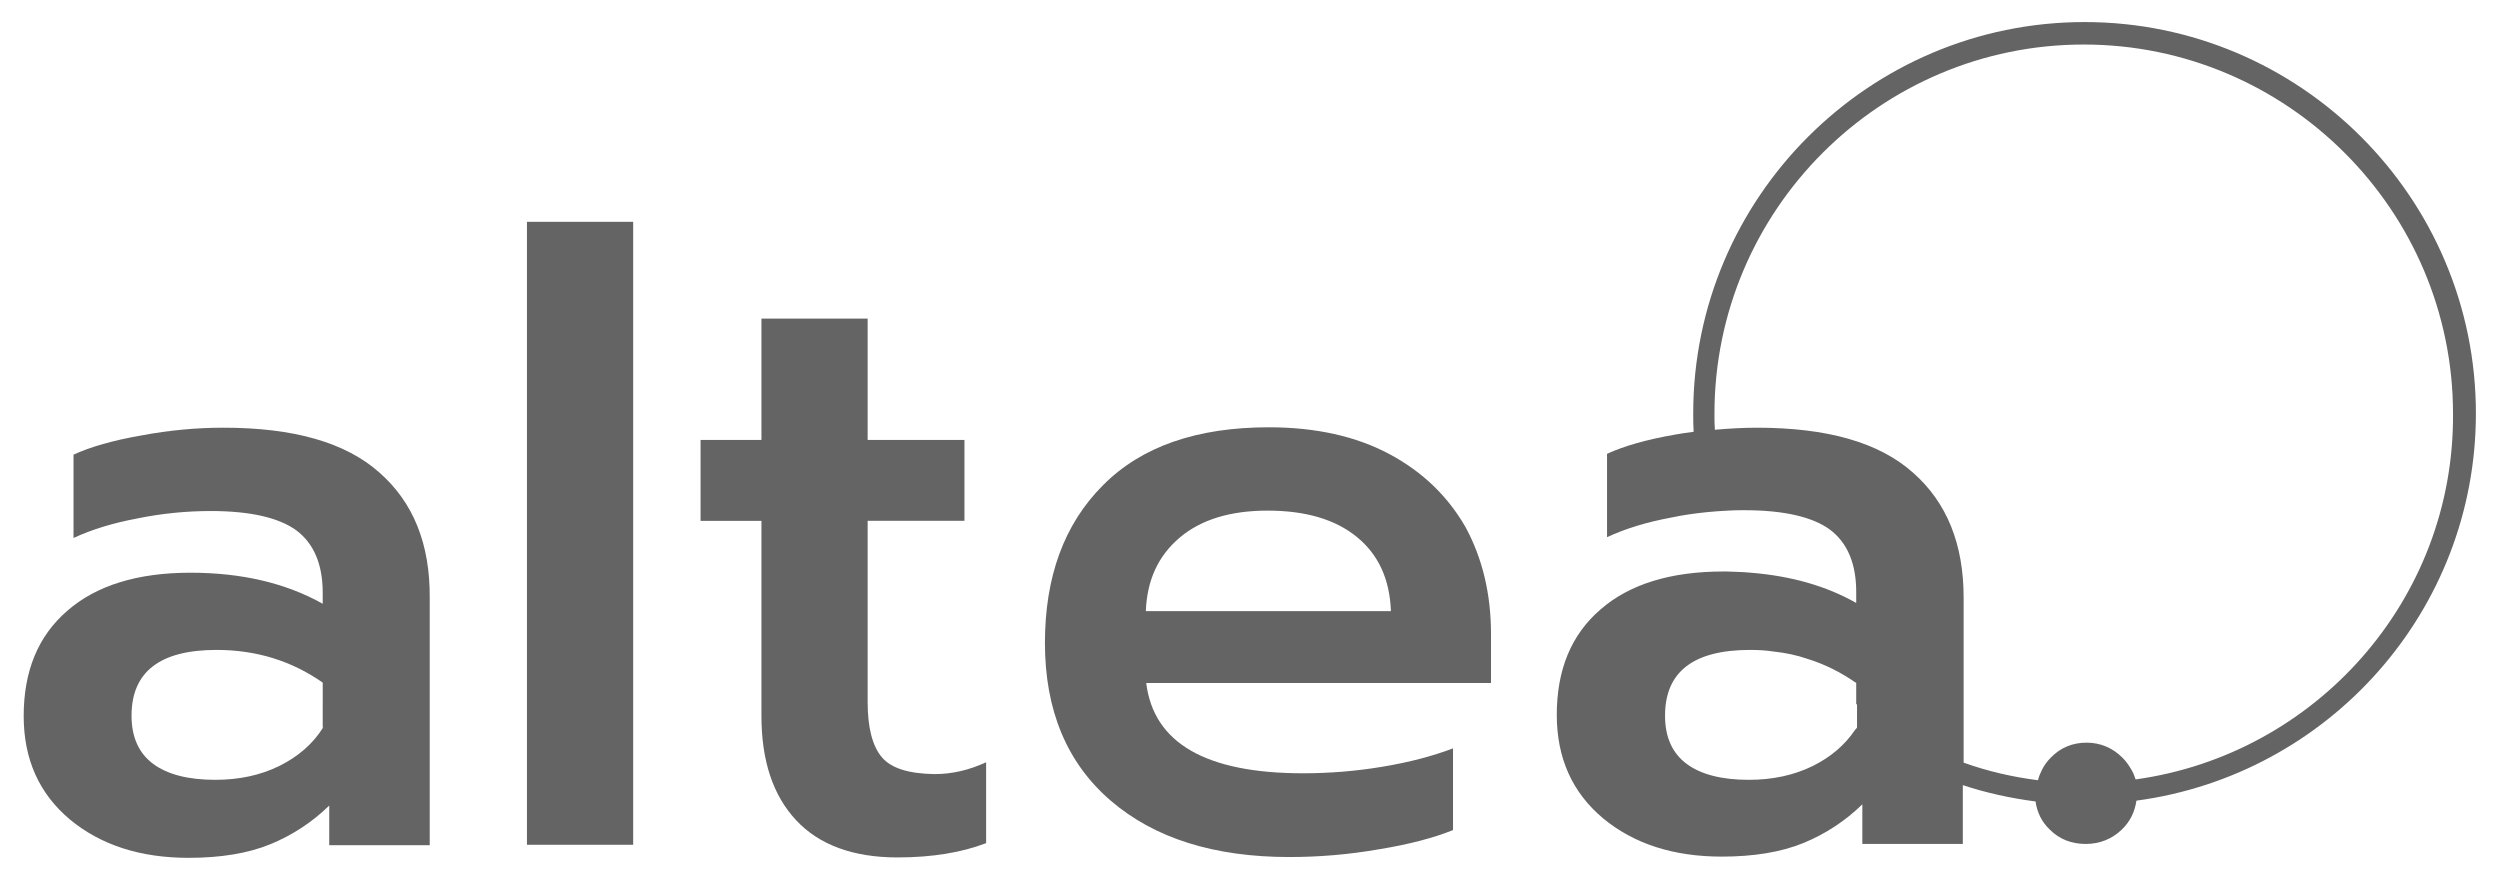 <?xml version="1.0" standalone="no"?><!DOCTYPE svg PUBLIC "-//W3C//DTD SVG 1.1//EN" "http://www.w3.org/Graphics/SVG/1.1/DTD/svg11.dtd"><svg xmlns="http://www.w3.org/2000/svg" class="alteaLogoSvg" viewBox="0 0 612 216.1"
     style="fill: #646464">
    <g>
        <path class="st0" d="M92.9,115.7c-8.3-7.4-21-11-38.2-11c-6.5,0-13.2,0.6-20.1,1.9c-6.9,1.2-12.5,2.8-16.6,4.7v20.4
		c4.5-2.1,9.8-3.7,15.7-4.8c5.9-1.2,11.9-1.8,17.9-1.8c9.6,0,16.6,1.6,20.9,4.7c4.3,3.2,6.5,8.3,6.5,15.3v2.7
		c-9.1-5.1-19.9-7.6-32.4-7.6c-12.9,0-23,3.1-30.1,9.3c-7.2,6.2-10.7,14.8-10.7,25.8c0,10.6,3.8,19,11.3,25.3
		c7.6,6.3,17.3,9.4,29.1,9.4c7.8,0,14.5-1.1,19.9-3.3c5.4-2.2,10.3-5.4,14.5-9.5v9.7h24.6v-60.5C105.3,133.2,101.2,123,92.9,115.7z
		 M79.1,178.1c-2.5,4-6.1,7.1-10.7,9.4c-4.7,2.3-9.9,3.4-15.7,3.4c-6.6,0-11.7-1.3-15.2-3.9c-3.5-2.6-5.3-6.5-5.3-11.8
		c0-10.7,6.9-16.1,20.8-16.1c9.8,0,18.4,2.7,26,8V178.1z"/>
        <rect x="129" y="54.3" class="st0" width="26" height="152.5"/>
        <path class="st0" d="M215.9,185.4c-2.3-2.7-3.5-7.2-3.5-13.5v-44.4h23.7v-19.8h-23.7V78h-26v29.7h-14.9v19.8h14.9v47.7
		c0,11,2.8,19.5,8.5,25.6c5.6,6,13.9,9.1,24.8,9.1c8.5,0,15.7-1.2,21.7-3.5v-19.8c-4.1,1.9-8.3,2.9-12.6,2.9
		C222.5,189.4,218.2,188.1,215.9,185.4z"/>
        <path class="st0" d="M340.2,111.2c-8.2-4.4-18.1-6.6-29.6-6.6c-17.6,0-31.2,4.7-40.6,14.2c-9.5,9.5-14.2,22.4-14.2,38.6
		c0,16.5,5.4,29.4,16.1,38.6c10.7,9.2,25.3,13.8,43.7,13.8c7.3,0,14.6-0.6,22-1.9c7.4-1.2,13.4-2.8,18.1-4.7v-20
		c-5,1.9-10.7,3.4-17.3,4.5c-6.6,1.1-13.1,1.6-19.4,1.6c-23.8,0-36.6-7.4-38.4-22.1h84.4v-12c0-9.8-2.1-18.5-6.2-26.1
		C354.5,121.6,348.4,115.6,340.2,111.2z M280.5,149.6c0.3-7.6,3-13.5,8.3-18c5.2-4.4,12.4-6.6,21.5-6.6c9.2,0,16.5,2.1,21.8,6.4
		c5.3,4.3,8.1,10.3,8.4,18.2H280.5z"/>
        <path class="st0" d="M606.1,101.2c0-52.8-43-95.8-95.8-95.8c-52.8,0-95.8,43-95.8,95.8c0,1.5,0,3,0.1,4.5c0,0,0,0,0,0
		c-1.5,0.2-3,0.4-4.6,0.7c-6.9,1.2-12.5,2.8-16.6,4.7v20.4c4.5-2.1,9.8-3.7,15.7-4.8c2.8-0.6,5.7-1,8.5-1.3c1.8-0.2,3.6-0.3,5.4-0.4
		c1.3-0.1,2.7-0.1,4-0.1c9.6,0,16.6,1.6,20.9,4.7c4.3,3.2,6.5,8.3,6.5,15.3v2.7c-7.4-4.2-16-6.6-25.8-7.4c-1.9-0.2-3.9-0.2-6-0.3
		c-0.2,0-0.4,0-0.7,0c-12.9,0-23,3.1-30.1,9.3c-7.2,6.2-10.7,14.8-10.7,25.8c0,10.6,3.8,19,11.3,25.3c7.6,6.3,17.3,9.4,29.1,9.4
		c7.8,0,14.5-1.1,19.9-3.3c5.4-2.2,10.3-5.4,14.5-9.5v9.7h24.6v-14.4c5.7,1.9,11.7,3.2,17.8,4c0.4,2.7,1.5,5,3.5,6.9
		c2.4,2.4,5.4,3.5,8.8,3.5c3.4,0,6.4-1.2,8.8-3.5c2.1-2,3.2-4.4,3.6-7.1C570,189.7,606.1,149.6,606.1,101.2z M454.6,172.4v5.7
		c-0.1,0.2-0.3,0.4-0.5,0.6c-2.5,3.7-5.9,6.6-10.3,8.8c-4.7,2.3-9.9,3.4-15.7,3.4c-6.6,0-11.7-1.3-15.2-3.9
		c-3.5-2.6-5.3-6.5-5.3-11.8c0-10.7,6.9-16.1,20.8-16.1c2,0,3.9,0.1,5.8,0.4c2.9,0.3,5.7,0.9,8.3,1.8c4.2,1.3,8.2,3.3,11.9,5.9
		V172.4z M522.8,190.8c-0.3-0.9-0.6-1.7-1.1-2.5c-0.6-1-1.2-1.9-2.1-2.8c-2.4-2.4-5.4-3.7-8.8-3.7c-3.4,0-6.4,1.2-8.8,3.7
		c-0.9,0.9-1.6,1.9-2.1,2.9c-0.4,0.8-0.8,1.7-1,2.6c-6.3-0.8-12.3-2.2-18.2-4.3v0v-40.4c0-13.1-4.1-23.3-12.4-30.6
		c-8.3-7.4-21-11-38.2-11c-3.4,0-6.8,0.2-10.3,0.5c-0.2,0-0.5,0.1-0.7,0.1c0.2,0,0.5-0.1,0.7-0.1c-0.1-1.3-0.1-2.6-0.1-3.9
		c0-49.9,40.6-90.4,90.4-90.4s90.4,40.6,90.4,90.4C600.8,146.9,566.8,184.7,522.8,190.8z"/>
    </g>
</svg>
